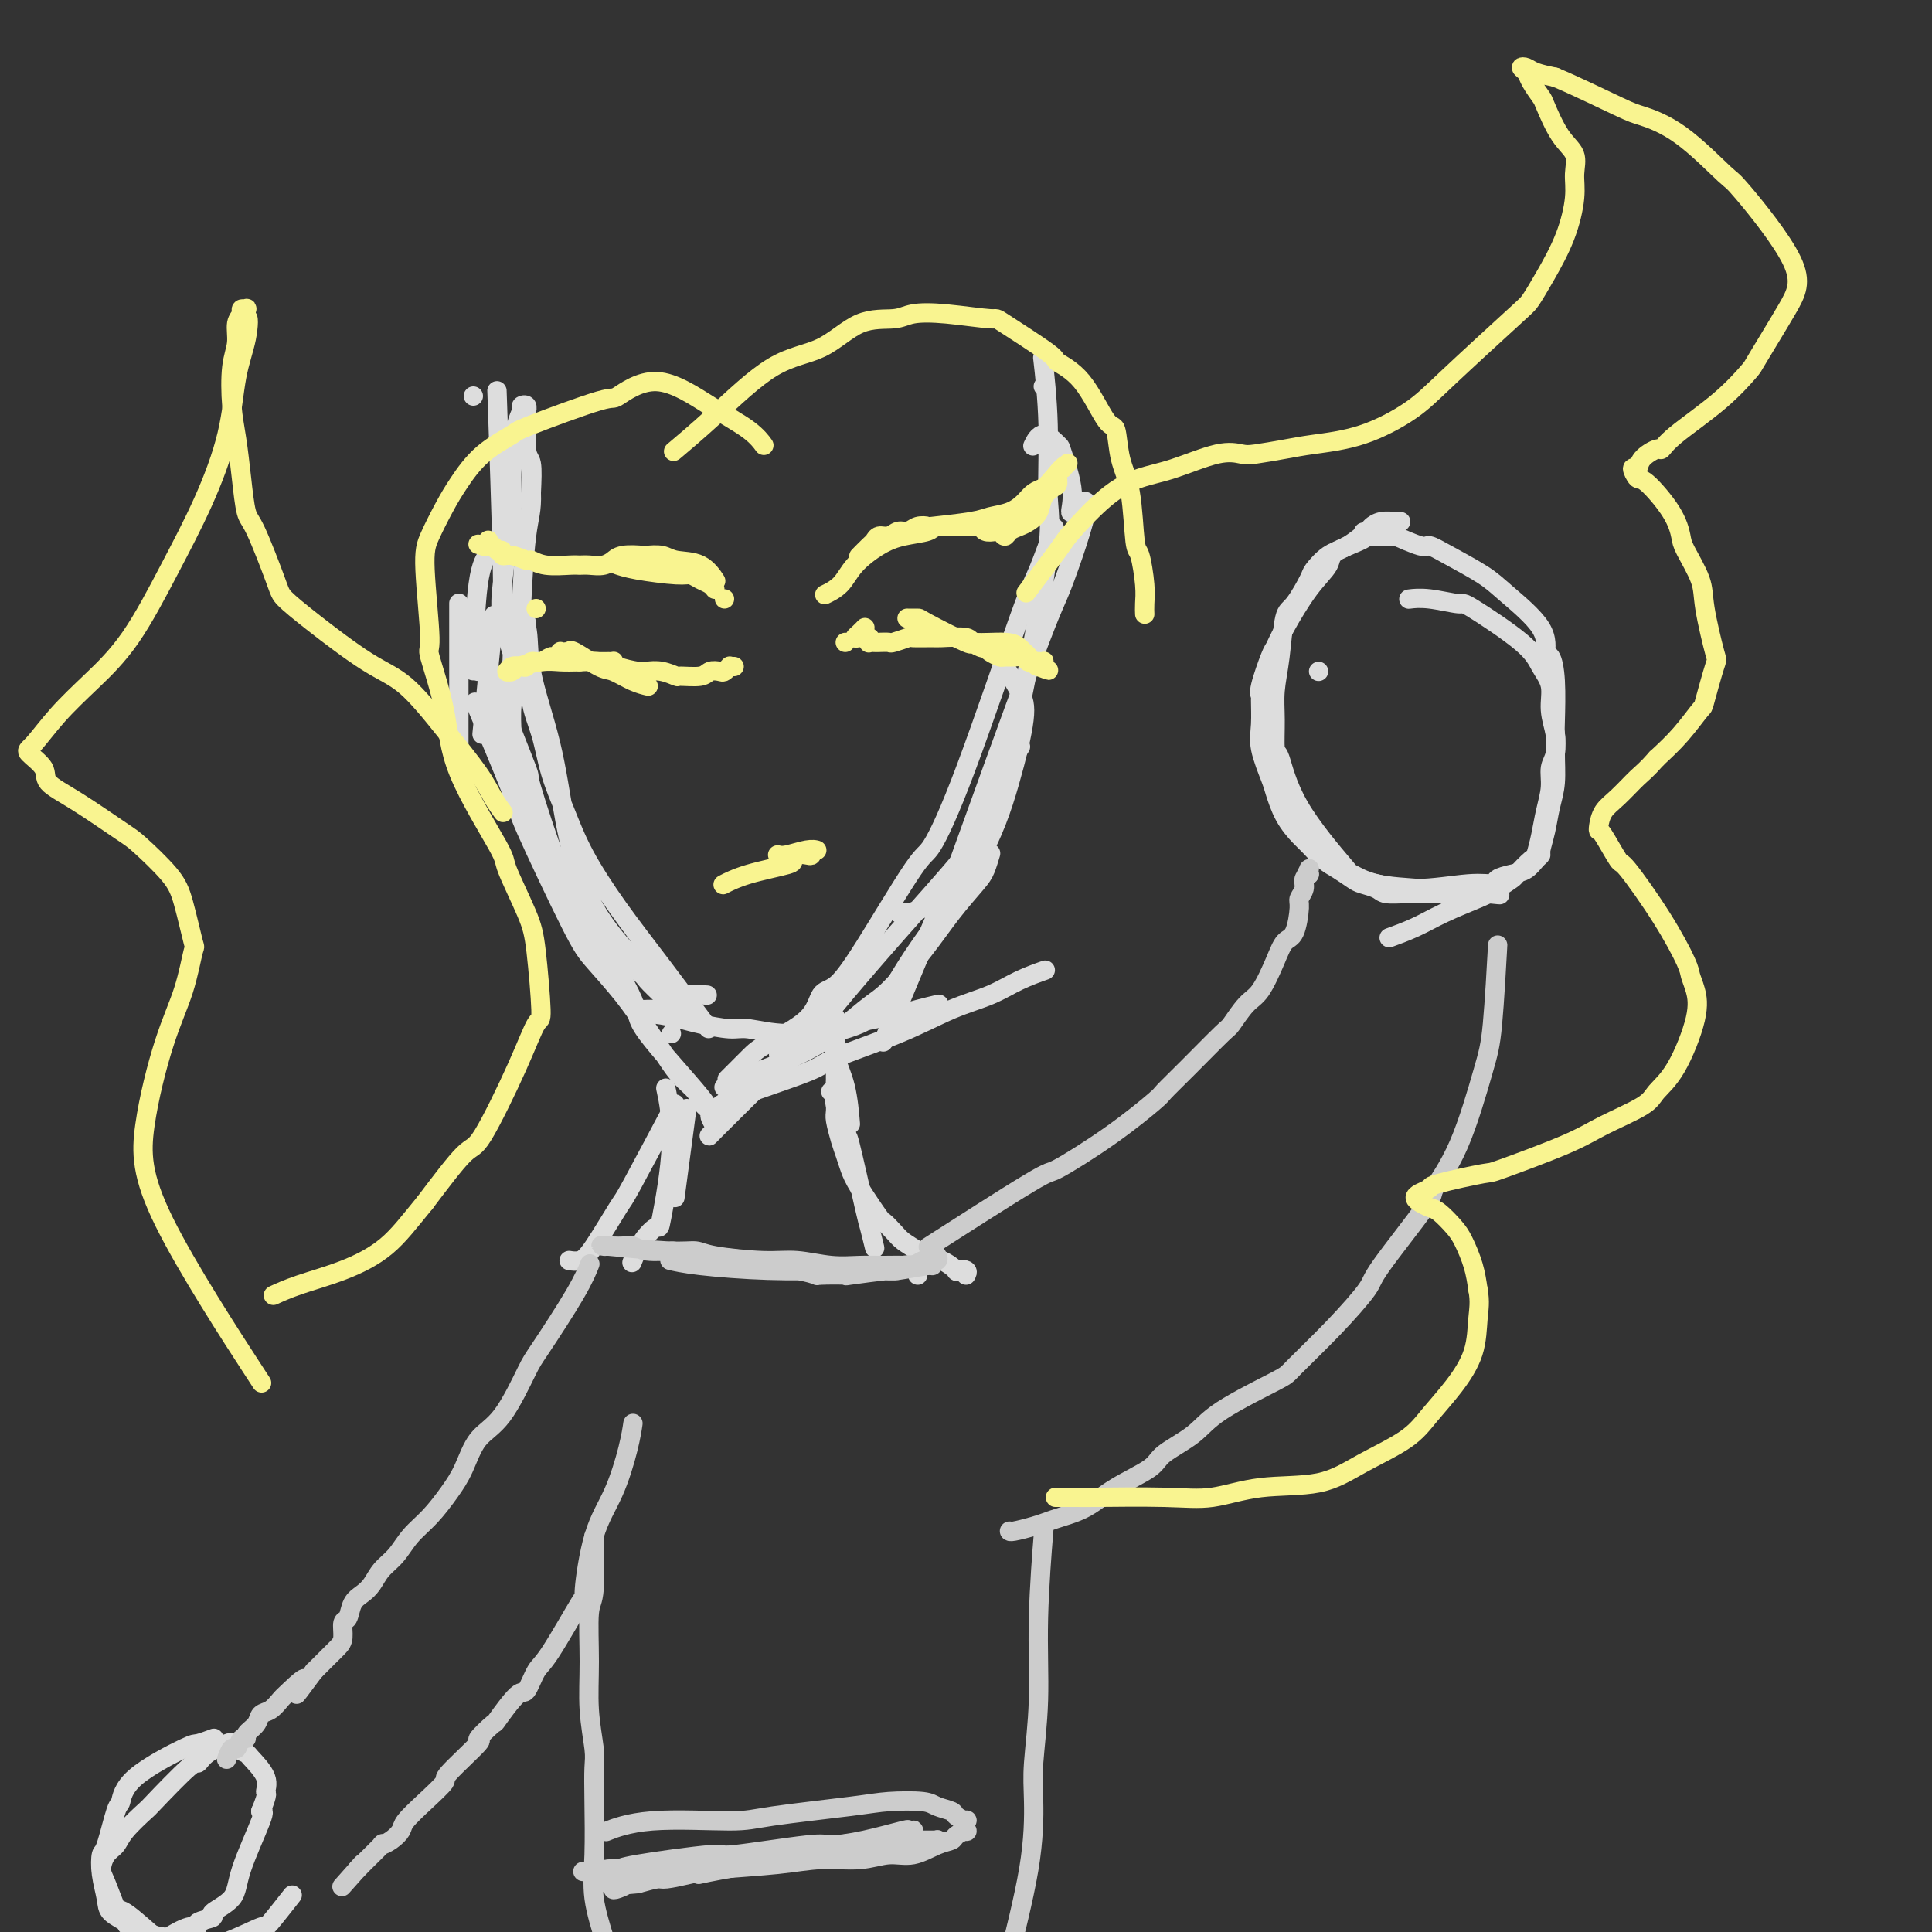 <svg viewBox='0 0 400 400' version='1.1' xmlns='http://www.w3.org/2000/svg' xmlns:xlink='http://www.w3.org/1999/xlink'><rect x="0" y="0" width="400" height="400" fill="#333333" stroke="none"/><g fill='none' stroke='#DDDDDD' stroke-width='4' stroke-linecap='round' stroke-linejoin='round'><path d='M101,115c0.196,-0.202 0.393,-0.405 0,0c-0.393,0.405 -1.375,1.417 -2,6c-0.625,4.583 -0.893,12.738 -1,16c-0.107,3.262 -0.054,1.631 0,0'/><path d='M95,152c0.000,0.191 0.000,0.383 0,0c0.000,-0.383 0.000,-1.340 0,0c0.000,1.340 0.000,4.976 0,0c0.000,-4.976 0.000,-18.565 0,-24c0.000,-5.435 0.000,-2.718 0,0'/><path d='M98,82c0.000,0.000 0.000,0.000 0,0c0.000,0.000 0.000,0.000 0,0'/><path d='M100,150c0.060,-0.595 0.119,-1.190 0,0c-0.119,1.190 -0.417,4.167 0,0c0.417,-4.167 1.548,-15.476 2,-20c0.452,-4.524 0.226,-2.262 0,0'/><path d='M103,84c-0.009,-0.249 -0.017,-0.499 0,0c0.017,0.499 0.060,1.746 0,0c-0.060,-1.746 -0.223,-6.487 0,0c0.223,6.487 0.830,24.201 1,32c0.170,7.799 -0.098,5.683 0,7c0.098,1.317 0.562,6.069 1,8c0.438,1.931 0.849,1.042 1,2c0.151,0.958 0.041,3.763 0,5c-0.041,1.237 -0.011,0.905 0,1c0.011,0.095 0.005,0.616 0,1c-0.005,0.384 -0.009,0.632 0,1c0.009,0.368 0.030,0.857 0,0c-0.030,-0.857 -0.110,-3.059 0,-4c0.110,-0.941 0.412,-0.622 0,-2c-0.412,-1.378 -1.537,-4.454 -2,-7c-0.463,-2.546 -0.264,-4.561 0,-7c0.264,-2.439 0.591,-5.303 1,-8c0.409,-2.697 0.898,-5.227 1,-8c0.102,-2.773 -0.184,-5.790 0,-8c0.184,-2.210 0.838,-3.613 1,-5c0.162,-1.387 -0.167,-2.760 0,-4c0.167,-1.240 0.830,-2.349 1,-3c0.170,-0.651 -0.151,-0.843 0,-1c0.151,-0.157 0.776,-0.277 1,0c0.224,0.277 0.046,0.953 0,1c-0.046,0.047 0.039,-0.534 0,1c-0.039,1.534 -0.203,5.182 0,7c0.203,1.818 0.772,1.805 1,3c0.228,1.195 0.114,3.597 0,6'/><path d='M110,102c0.148,3.825 -0.481,4.888 -1,9c-0.519,4.112 -0.927,11.271 -1,14c-0.073,2.729 0.191,1.026 0,3c-0.191,1.974 -0.836,7.624 -1,11c-0.164,3.376 0.152,4.477 0,5c-0.152,0.523 -0.773,0.466 -1,2c-0.227,1.534 -0.061,4.658 0,6c0.061,1.342 0.017,0.900 0,1c-0.017,0.100 -0.005,0.741 0,2c0.005,1.259 0.005,3.136 0,4c-0.005,0.864 -0.015,0.713 0,1c0.015,0.287 0.056,1.010 0,2c-0.056,0.990 -0.207,2.247 0,3c0.207,0.753 0.774,1.000 1,1c0.226,-0.000 0.113,-0.249 0,0c-0.113,0.249 -0.226,0.994 0,1c0.226,0.006 0.792,-0.729 1,-1c0.208,-0.271 0.060,-0.077 0,0c-0.060,0.077 -0.030,0.039 0,0'/><path d='M99,147c0.001,0.003 0.002,0.005 0,0c-0.002,-0.005 -0.007,-0.018 0,0c0.007,0.018 0.028,0.065 0,0c-0.028,-0.065 -0.103,-0.244 0,0c0.103,0.244 0.383,0.911 0,0c-0.383,-0.911 -1.431,-3.401 0,0c1.431,3.401 5.340,12.694 7,17c1.660,4.306 1.069,3.627 3,8c1.931,4.373 6.383,13.800 9,19c2.617,5.200 3.400,6.172 5,8c1.600,1.828 4.019,4.510 6,7c1.981,2.490 3.524,4.788 5,7c1.476,2.212 2.885,4.337 4,6c1.115,1.663 1.935,2.865 3,4c1.065,1.135 2.377,2.202 3,3c0.623,0.798 0.559,1.328 1,2c0.441,0.672 1.386,1.486 2,2c0.614,0.514 0.898,0.728 1,1c0.102,0.272 0.023,0.602 0,1c-0.023,0.398 0.011,0.864 0,1c-0.011,0.136 -0.067,-0.057 0,0c0.067,0.057 0.259,0.365 0,0c-0.259,-0.365 -0.967,-1.402 -1,-2c-0.033,-0.598 0.611,-0.755 -2,-4c-2.611,-3.245 -8.476,-9.577 -11,-13c-2.524,-3.423 -1.708,-3.938 -3,-7c-1.292,-3.062 -4.694,-8.670 -7,-13c-2.306,-4.330 -3.516,-7.380 -5,-10c-1.484,-2.620 -3.242,-4.810 -5,-7'/><path d='M114,177c-6.059,-9.584 -4.206,-5.543 -4,-7c0.206,-1.457 -1.237,-8.412 -2,-11c-0.763,-2.588 -0.848,-0.809 -1,-1c-0.152,-0.191 -0.370,-2.352 -1,-4c-0.630,-1.648 -1.673,-2.782 -2,-4c-0.327,-1.218 0.060,-2.519 0,-4c-0.060,-1.481 -0.567,-3.141 -1,-4c-0.433,-0.859 -0.790,-0.917 -1,-1c-0.210,-0.083 -0.271,-0.191 0,0c0.271,0.191 0.875,0.680 1,1c0.125,0.320 -0.228,0.470 1,4c1.228,3.530 4.036,10.440 5,13c0.964,2.560 0.085,0.769 1,4c0.915,3.231 3.626,11.482 5,15c1.374,3.518 1.413,2.303 2,4c0.587,1.697 1.722,6.306 3,9c1.278,2.694 2.700,3.472 5,5c2.300,1.528 5.478,3.807 7,5c1.522,1.193 1.387,1.299 2,2c0.613,0.701 1.973,1.996 3,3c1.027,1.004 1.722,1.715 2,2c0.278,0.285 0.139,0.142 0,0'/><path d='M146,212c0.000,0.000 0.001,0.001 0,0c-0.001,-0.001 -0.002,-0.003 0,0c0.002,0.003 0.008,0.010 0,0c-0.008,-0.010 -0.029,-0.038 0,0c0.029,0.038 0.107,0.143 0,0c-0.107,-0.143 -0.398,-0.534 0,0c0.398,0.534 1.485,1.994 0,0c-1.485,-1.994 -5.542,-7.440 -9,-12c-3.458,-4.560 -6.315,-8.234 -9,-12c-2.685,-3.766 -5.196,-7.625 -7,-11c-1.804,-3.375 -2.899,-6.268 -4,-9c-1.101,-2.732 -2.208,-5.304 -3,-8c-0.792,-2.696 -1.269,-5.517 -2,-8c-0.731,-2.483 -1.717,-4.629 -2,-7c-0.283,-2.371 0.136,-4.967 0,-7c-0.136,-2.033 -0.827,-3.504 -1,-5c-0.173,-1.496 0.171,-3.016 0,-4c-0.171,-0.984 -0.858,-1.432 -1,-2c-0.142,-0.568 0.262,-1.255 0,-1c-0.262,0.255 -1.190,1.451 -1,2c0.190,0.549 1.496,0.452 2,2c0.504,1.548 0.204,4.740 1,9c0.796,4.260 2.688,9.589 4,15c1.312,5.411 2.042,10.904 3,16c0.958,5.096 2.142,9.795 4,14c1.858,4.205 4.388,7.916 7,11c2.612,3.084 5.306,5.542 8,8'/><path d='M136,203c3.440,3.619 4.542,3.167 6,3c1.458,-0.167 3.274,-0.048 4,0c0.726,0.048 0.363,0.024 0,0'/><path d='M149,229c-0.004,0.007 -0.008,0.013 0,0c0.008,-0.013 0.027,-0.046 0,0c-0.027,0.046 -0.101,0.170 0,0c0.101,-0.170 0.376,-0.633 4,-2c3.624,-1.367 10.597,-3.639 14,-5c3.403,-1.361 3.237,-1.810 6,-3c2.763,-1.190 8.454,-3.121 13,-5c4.546,-1.879 7.946,-3.705 11,-5c3.054,-1.295 5.760,-2.060 8,-3c2.240,-0.940 4.013,-2.056 6,-3c1.987,-0.944 4.189,-1.716 5,-2c0.811,-0.284 0.232,-0.081 0,0c-0.232,0.081 -0.116,0.041 0,0'/><path d='M150,225c-0.008,0.007 -0.016,0.015 0,0c0.016,-0.015 0.055,-0.052 0,0c-0.055,0.052 -0.205,0.195 0,0c0.205,-0.195 0.766,-0.727 4,-2c3.234,-1.273 9.140,-3.286 14,-6c4.860,-2.714 8.675,-6.127 11,-8c2.325,-1.873 3.162,-2.205 5,-4c1.838,-1.795 4.678,-5.052 7,-8c2.322,-2.948 4.125,-5.585 6,-8c1.875,-2.415 3.822,-4.606 5,-6c1.178,-1.394 1.586,-1.991 2,-3c0.414,-1.009 0.832,-2.431 1,-3c0.168,-0.569 0.084,-0.284 0,0'/><path d='M147,235c0.003,-0.004 0.007,-0.007 0,0c-0.007,0.007 -0.024,0.025 0,0c0.024,-0.025 0.090,-0.092 0,0c-0.090,0.092 -0.336,0.345 0,0c0.336,-0.345 1.254,-1.287 5,-5c3.746,-3.713 10.318,-10.196 14,-14c3.682,-3.804 4.473,-4.930 7,-8c2.527,-3.070 6.791,-8.084 12,-14c5.209,-5.916 11.365,-12.735 14,-16c2.635,-3.265 1.750,-2.977 3,-5c1.250,-2.023 4.634,-6.357 6,-9c1.366,-2.643 0.714,-3.596 1,-5c0.286,-1.404 1.510,-3.258 2,-4c0.490,-0.742 0.245,-0.371 0,0'/><path d='M162,218c-0.005,0.002 -0.009,0.004 0,0c0.009,-0.004 0.032,-0.014 0,0c-0.032,0.014 -0.121,0.053 0,0c0.121,-0.053 0.450,-0.198 0,0c-0.450,0.198 -1.679,0.739 0,0c1.679,-0.739 6.266,-2.757 10,-4c3.734,-1.243 6.616,-1.711 9,-4c2.384,-2.289 4.270,-6.399 8,-12c3.730,-5.601 9.304,-12.692 13,-19c3.696,-6.308 5.515,-11.831 7,-17c1.485,-5.169 2.635,-9.983 3,-13c0.365,-3.017 -0.056,-4.235 -1,-6c-0.944,-1.765 -2.413,-4.076 -3,-5c-0.587,-0.924 -0.294,-0.462 0,0'/><path d='M184,213c-0.092,0.220 -0.183,0.440 0,0c0.183,-0.440 0.641,-1.541 0,0c-0.641,1.541 -2.380,5.725 0,0c2.380,-5.725 8.880,-21.357 11,-26c2.120,-4.643 -0.141,1.705 3,-7c3.141,-8.705 11.685,-32.463 16,-44c4.315,-11.537 4.403,-10.854 6,-15c1.597,-4.146 4.704,-13.123 5,-16c0.296,-2.877 -2.217,0.344 -3,1c-0.783,0.656 0.165,-1.253 0,-4c-0.165,-2.747 -1.442,-6.333 -2,-8c-0.558,-1.667 -0.397,-1.416 -1,-2c-0.603,-0.584 -1.970,-2.003 -3,-2c-1.030,0.003 -1.723,1.430 -2,2c-0.277,0.570 -0.139,0.285 0,0'/><path d='M216,80c0.000,0.000 0.000,0.000 0,0c0.000,0.000 0.000,0.000 0,0c-0.000,0.000 0.000,0.000 0,0c0.000,0.000 0.000,0.000 0,0c0.000,0.000 0.000,0.000 0,0c0.000,0.000 0.000,0.000 0,0'/><path d='M216,75c-0.009,-0.077 -0.018,-0.154 0,0c0.018,0.154 0.062,0.538 0,0c-0.062,-0.538 -0.230,-1.997 0,0c0.230,1.997 0.857,7.452 1,13c0.143,5.548 -0.199,11.191 0,15c0.199,3.809 0.939,5.785 -1,18c-1.939,12.215 -6.555,34.671 -9,44c-2.445,9.329 -2.718,5.533 -3,5c-0.282,-0.533 -0.573,2.197 -2,5c-1.427,2.803 -3.990,5.679 -6,8c-2.010,2.321 -3.467,4.086 -5,5c-1.533,0.914 -3.144,0.977 -4,1c-0.856,0.023 -0.959,0.007 -1,0c-0.041,-0.007 -0.021,-0.003 0,0'/><path d='M218,110c-0.079,0.220 -0.157,0.440 0,0c0.157,-0.440 0.551,-1.539 0,0c-0.551,1.539 -2.045,5.716 -3,8c-0.955,2.284 -1.370,2.675 -4,10c-2.630,7.325 -7.473,21.585 -11,31c-3.527,9.415 -5.736,13.987 -7,16c-1.264,2.013 -1.582,1.468 -4,5c-2.418,3.532 -6.934,11.142 -10,16c-3.066,4.858 -4.682,6.966 -6,8c-1.318,1.034 -2.340,0.996 -3,2c-0.660,1.004 -0.959,3.051 -3,5c-2.041,1.949 -5.826,3.801 -8,5c-2.174,1.199 -2.739,1.746 -4,3c-1.261,1.254 -3.217,3.215 -4,4c-0.783,0.785 -0.391,0.392 0,0'/><path d='M194,208c-0.001,0.000 -0.001,0.000 0,0c0.001,-0.000 0.004,-0.001 0,0c-0.004,0.001 -0.015,0.004 0,0c0.015,-0.004 0.055,-0.013 0,0c-0.055,0.013 -0.204,0.049 0,0c0.204,-0.049 0.762,-0.182 0,0c-0.762,0.182 -2.844,0.681 -4,1c-1.156,0.319 -1.388,0.460 -4,1c-2.612,0.540 -7.606,1.480 -10,2c-2.394,0.520 -2.188,0.620 -4,1c-1.812,0.380 -5.641,1.042 -9,1c-3.359,-0.042 -6.248,-0.786 -8,-1c-1.752,-0.214 -2.366,0.101 -4,0c-1.634,-0.101 -4.289,-0.619 -6,-1c-1.711,-0.381 -2.480,-0.624 -4,-1c-1.520,-0.376 -3.792,-0.885 -5,-1c-1.208,-0.115 -1.353,0.165 -2,0c-0.647,-0.165 -1.795,-0.776 -2,-1c-0.205,-0.224 0.533,-0.060 1,0c0.467,0.060 0.664,0.016 1,0c0.336,-0.016 0.810,-0.005 1,0c0.190,0.005 0.095,0.002 0,0'/><path d='M151,230c0.000,0.000 0.000,0.000 0,0c0.000,0.000 0.000,0.000 0,0c0.000,-0.000 0.000,0.000 0,0c0.000,0.000 0.000,0.000 0,0'/><path d='M141,209c0.063,0.055 0.126,0.109 0,0c-0.126,-0.109 -0.443,-0.383 0,0c0.443,0.383 1.644,1.422 0,0c-1.644,-1.422 -6.135,-5.306 -12,-12c-5.865,-6.694 -13.104,-16.198 -16,-20c-2.896,-3.802 -1.448,-1.901 0,0'/><path d='M99,139c0.000,0.000 0.000,0.000 0,0c0.000,0.000 0.000,0.000 0,0'/><path d='M116,178c-0.174,-0.499 -0.348,-0.998 0,0c0.348,0.998 1.217,3.493 2,5c0.783,1.507 1.478,2.026 3,4c1.522,1.974 3.869,5.405 7,9c3.131,3.595 7.045,7.355 9,9c1.955,1.645 1.949,1.174 3,1c1.051,-0.174 3.157,-0.050 4,0c0.843,0.050 0.421,0.025 0,0'/><path d='M142,231c-0.004,0.032 -0.009,0.064 0,0c0.009,-0.064 0.030,-0.224 0,0c-0.030,0.224 -0.111,0.833 0,0c0.111,-0.833 0.415,-3.109 0,0c-0.415,3.109 -1.547,11.603 -2,15c-0.453,3.397 -0.226,1.699 0,0'/><path d='M138,226c0.003,0.015 0.007,0.031 0,0c-0.007,-0.031 -0.023,-0.108 0,0c0.023,0.108 0.086,0.401 0,0c-0.086,-0.401 -0.319,-1.498 0,0c0.319,1.498 1.192,5.589 1,11c-0.192,5.411 -1.449,12.140 -2,15c-0.551,2.860 -0.395,1.849 -1,2c-0.605,0.151 -1.971,1.464 -3,3c-1.029,1.536 -1.723,3.296 -2,4c-0.277,0.704 -0.139,0.352 0,0'/><path d='M139,214c0.000,0.000 0.000,0.000 0,0c0.000,0.000 0.000,0.000 0,0'/><path d='M139,230c0.004,-0.008 0.009,-0.017 0,0c-0.009,0.017 -0.031,0.058 0,0c0.031,-0.058 0.114,-0.215 0,0c-0.114,0.215 -0.425,0.803 0,0c0.425,-0.803 1.587,-2.996 0,0c-1.587,2.996 -5.921,11.181 -8,15c-2.079,3.819 -1.902,3.272 -3,5c-1.098,1.728 -3.469,5.731 -5,8c-1.531,2.269 -2.220,2.803 -3,3c-0.780,0.197 -1.651,0.056 -2,0c-0.349,-0.056 -0.174,-0.028 0,0'/><path d='M172,226c0.000,0.000 0.000,0.000 0,0c0.000,0.000 0.000,-0.000 0,0c0.000,0.000 0.000,0.000 0,0c0.000,0.000 0.000,0.000 0,0c-0.000,0.000 0.000,0.000 0,0'/><path d='M190,264c0.000,0.000 0.000,0.000 0,0c0.000,0.000 0.000,0.000 0,0c0.000,0.000 0.000,0.000 0,0c-0.000,0.000 0.000,0.000 0,0'/><path d='M173,211c-0.000,-0.002 -0.000,-0.004 0,0c0.000,0.004 0.001,0.013 0,0c-0.001,-0.013 -0.002,-0.049 0,0c0.002,0.049 0.007,0.183 0,0c-0.007,-0.183 -0.026,-0.682 0,0c0.026,0.682 0.098,2.545 0,4c-0.098,1.455 -0.367,2.504 0,4c0.367,1.496 1.368,3.441 2,6c0.632,2.559 0.895,5.731 1,7c0.105,1.269 0.053,0.634 0,0'/><path d='M181,258c0.000,0.000 0.000,0.000 0,0c-0.000,-0.000 -0.000,-0.000 0,0c0.000,0.000 0.000,0.000 0,0c-0.000,-0.000 -0.000,-0.000 0,0c0.000,0.000 0.000,0.000 0,0c-0.000,-0.000 -0.000,-0.000 0,0c0.000,0.000 0.000,0.000 0,0c-0.000,-0.000 -0.000,-0.001 0,0c0.000,0.001 0.001,0.004 0,0c-0.001,-0.004 -0.004,-0.016 0,0c0.004,0.016 0.014,0.058 0,0c-0.014,-0.058 -0.053,-0.218 0,0c0.053,0.218 0.198,0.814 0,0c-0.198,-0.814 -0.740,-3.037 -1,-4c-0.260,-0.963 -0.238,-0.667 -1,-4c-0.762,-3.333 -2.309,-10.297 -3,-13c-0.691,-2.703 -0.525,-1.147 -1,-2c-0.475,-0.853 -1.591,-4.116 -2,-6c-0.409,-1.884 -0.109,-2.388 0,-3c0.109,-0.612 0.029,-1.330 0,-2c-0.029,-0.670 -0.008,-1.291 0,-2c0.008,-0.709 0.002,-1.507 0,-2c-0.002,-0.493 -0.001,-0.681 0,-1c0.001,-0.319 0.000,-0.768 0,-1c-0.000,-0.232 -0.000,-0.248 0,0c0.000,0.248 0.000,0.759 0,1c-0.000,0.241 -0.000,0.212 0,1c0.000,0.788 0.000,2.394 0,4'/><path d='M173,224c-0.003,1.289 -0.012,2.011 0,3c0.012,0.989 0.044,2.246 0,3c-0.044,0.754 -0.166,1.006 0,2c0.166,0.994 0.619,2.729 1,4c0.381,1.271 0.689,2.076 1,3c0.311,0.924 0.625,1.966 1,3c0.375,1.034 0.809,2.059 2,4c1.191,1.941 3.137,4.799 4,6c0.863,1.201 0.644,0.747 1,1c0.356,0.253 1.287,1.215 2,2c0.713,0.785 1.208,1.395 2,2c0.792,0.605 1.881,1.206 3,2c1.119,0.794 2.269,1.781 3,2c0.731,0.219 1.043,-0.330 2,0c0.957,0.330 2.557,1.539 3,2c0.443,0.461 -0.273,0.175 0,0c0.273,-0.175 1.535,-0.239 2,0c0.465,0.239 0.133,0.783 0,1c-0.133,0.217 -0.066,0.109 0,0'/><path d='M285,183c-0.044,-0.010 -0.088,-0.021 0,0c0.088,0.021 0.308,0.073 0,0c-0.308,-0.073 -1.142,-0.271 0,0c1.142,0.271 4.262,1.012 8,1c3.738,-0.012 8.093,-0.776 11,-1c2.907,-0.224 4.365,0.091 5,0c0.635,-0.091 0.447,-0.588 1,-1c0.553,-0.412 1.846,-0.738 3,-1c1.154,-0.262 2.169,-0.459 3,-1c0.831,-0.541 1.479,-1.424 2,-2c0.521,-0.576 0.914,-0.844 1,-1c0.086,-0.156 -0.135,-0.201 0,-1c0.135,-0.799 0.626,-2.351 1,-4c0.374,-1.649 0.632,-3.395 1,-5c0.368,-1.605 0.846,-3.069 1,-5c0.154,-1.931 -0.017,-4.329 0,-6c0.017,-1.671 0.224,-2.614 0,-4c-0.224,-1.386 -0.877,-3.216 -1,-5c-0.123,-1.784 0.284,-3.521 0,-5c-0.284,-1.479 -1.257,-2.701 -2,-4c-0.743,-1.299 -1.254,-2.674 -4,-5c-2.746,-2.326 -7.728,-5.604 -10,-7c-2.272,-1.396 -1.836,-0.910 -3,-1c-1.164,-0.090 -3.929,-0.755 -6,-1c-2.071,-0.245 -3.449,-0.070 -4,0c-0.551,0.070 -0.276,0.035 0,0'/><path d='M273,139c0.000,0.000 0.000,0.000 0,0c0.000,0.000 0.000,0.000 0,0'/><path d='M271,181c0.000,0.000 0.000,0.000 0,0c0.000,0.000 0.000,0.000 0,0'/><path d='M288,194c0.116,-0.042 0.233,-0.084 0,0c-0.233,0.084 -0.814,0.294 0,0c0.814,-0.294 3.024,-1.091 5,-2c1.976,-0.909 3.718,-1.929 6,-3c2.282,-1.071 5.105,-2.193 7,-3c1.895,-0.807 2.861,-1.299 4,-2c1.139,-0.701 2.452,-1.610 3,-2c0.548,-0.390 0.332,-0.259 1,-1c0.668,-0.741 2.222,-2.354 3,-3c0.778,-0.646 0.782,-0.326 1,-1c0.218,-0.674 0.651,-2.342 1,-4c0.349,-1.658 0.615,-3.306 1,-5c0.385,-1.694 0.887,-3.436 1,-5c0.113,-1.564 -0.165,-2.952 0,-4c0.165,-1.048 0.774,-1.756 1,-3c0.226,-1.244 0.070,-3.023 0,-4c-0.070,-0.977 -0.055,-1.150 0,-3c0.055,-1.850 0.149,-5.377 0,-8c-0.149,-2.623 -0.543,-4.343 -1,-5c-0.457,-0.657 -0.978,-0.252 -1,-1c-0.022,-0.748 0.457,-2.650 -1,-5c-1.457,-2.350 -4.848,-5.150 -7,-7c-2.152,-1.850 -3.065,-2.752 -5,-4c-1.935,-1.248 -4.894,-2.842 -7,-4c-2.106,-1.158 -3.360,-1.879 -4,-2c-0.640,-0.121 -0.666,0.359 -2,0c-1.334,-0.359 -3.974,-1.558 -5,-2c-1.026,-0.442 -0.436,-0.126 -1,0c-0.564,0.126 -2.282,0.063 -4,0'/><path d='M284,111c-3.441,-1.385 -0.543,-0.846 -1,0c-0.457,0.846 -4.269,1.999 -6,3c-1.731,1.001 -1.380,1.850 -2,3c-0.620,1.150 -2.212,2.602 -4,5c-1.788,2.398 -3.771,5.743 -5,8c-1.229,2.257 -1.702,3.428 -2,4c-0.298,0.572 -0.419,0.547 -1,2c-0.581,1.453 -1.622,4.385 -2,6c-0.378,1.615 -0.094,1.914 0,2c0.094,0.086 -0.000,-0.040 0,1c0.000,1.040 0.096,3.246 0,5c-0.096,1.754 -0.384,3.054 0,5c0.384,1.946 1.439,4.537 2,6c0.561,1.463 0.629,1.799 1,3c0.371,1.201 1.047,3.266 2,5c0.953,1.734 2.185,3.137 3,4c0.815,0.863 1.214,1.187 2,2c0.786,0.813 1.958,2.116 3,3c1.042,0.884 1.954,1.351 3,2c1.046,0.649 2.226,1.480 3,2c0.774,0.520 1.141,0.728 2,1c0.859,0.272 2.210,0.609 3,1c0.790,0.391 1.019,0.837 2,1c0.981,0.163 2.713,0.044 4,0c1.287,-0.044 2.127,-0.012 4,0c1.873,0.012 4.778,0.003 6,0c1.222,-0.003 0.761,-0.001 1,0c0.239,0.001 1.177,0.000 2,0c0.823,-0.000 1.529,-0.000 2,0c0.471,0.000 0.706,0.000 1,0c0.294,-0.000 0.647,-0.000 1,0'/><path d='M308,185c4.505,0.464 1.768,0.123 1,0c-0.768,-0.123 0.432,-0.028 1,0c0.568,0.028 0.505,-0.009 0,0c-0.505,0.009 -1.453,0.066 -2,0c-0.547,-0.066 -0.693,-0.254 -2,0c-1.307,0.254 -3.773,0.950 -5,1c-1.227,0.050 -1.214,-0.545 -2,-1c-0.786,-0.455 -2.370,-0.770 -5,-1c-2.630,-0.230 -6.305,-0.374 -9,-1c-2.695,-0.626 -4.411,-1.732 -5,-2c-0.589,-0.268 -0.053,0.303 -2,-2c-1.947,-2.303 -6.379,-7.478 -9,-12c-2.621,-4.522 -3.431,-8.389 -4,-10c-0.569,-1.611 -0.896,-0.964 -1,-2c-0.104,-1.036 0.015,-3.755 0,-6c-0.015,-2.245 -0.165,-4.017 0,-6c0.165,-1.983 0.645,-4.179 1,-7c0.355,-2.821 0.587,-6.269 1,-8c0.413,-1.731 1.008,-1.747 2,-3c0.992,-1.253 2.382,-3.744 3,-5c0.618,-1.256 0.466,-1.278 1,-2c0.534,-0.722 1.756,-2.145 3,-3c1.244,-0.855 2.512,-1.143 4,-2c1.488,-0.857 3.197,-2.282 4,-3c0.803,-0.718 0.698,-0.728 1,-1c0.302,-0.272 1.009,-0.805 2,-1c0.991,-0.195 2.267,-0.053 3,0c0.733,0.053 0.924,0.015 1,0c0.076,-0.015 0.038,-0.008 0,0'/><path d='M44,360c0.002,-0.001 0.003,-0.001 0,0c-0.003,0.001 -0.012,0.004 0,0c0.012,-0.004 0.043,-0.016 0,0c-0.043,0.016 -0.162,0.060 0,0c0.162,-0.060 0.604,-0.226 0,0c-0.604,0.226 -2.255,0.842 -3,1c-0.745,0.158 -0.584,-0.143 -3,1c-2.416,1.143 -7.407,3.729 -10,6c-2.593,2.271 -2.787,4.227 -3,5c-0.213,0.773 -0.446,0.363 -1,2c-0.554,1.637 -1.430,5.320 -2,7c-0.570,1.680 -0.834,1.357 -1,2c-0.166,0.643 -0.232,2.251 0,4c0.232,1.749 0.763,3.638 1,5c0.237,1.362 0.179,2.195 1,3c0.821,0.805 2.520,1.581 3,2c0.480,0.419 -0.259,0.481 1,1c1.259,0.519 4.516,1.495 6,2c1.484,0.505 1.195,0.538 2,0c0.805,-0.538 2.706,-1.649 4,-2c1.294,-0.351 1.983,0.056 2,0c0.017,-0.056 -0.637,-0.574 0,-1c0.637,-0.426 2.564,-0.759 3,-1c0.436,-0.241 -0.618,-0.391 0,-1c0.618,-0.609 2.908,-1.679 4,-3c1.092,-1.321 0.986,-2.894 2,-6c1.014,-3.106 3.147,-7.745 4,-10c0.853,-2.255 0.427,-2.128 0,-2'/><path d='M54,375c1.727,-4.189 1.045,-3.661 1,-4c-0.045,-0.339 0.548,-1.544 0,-3c-0.548,-1.456 -2.238,-3.162 -3,-4c-0.762,-0.838 -0.595,-0.808 -1,-1c-0.405,-0.192 -1.380,-0.607 -2,-1c-0.620,-0.393 -0.885,-0.763 -1,-1c-0.115,-0.237 -0.081,-0.339 -1,0c-0.919,0.339 -2.793,1.121 -4,2c-1.207,0.879 -1.749,1.856 -2,2c-0.251,0.144 -0.213,-0.544 -2,1c-1.787,1.544 -5.399,5.319 -7,7c-1.601,1.681 -1.190,1.269 -2,2c-0.810,0.731 -2.842,2.605 -4,4c-1.158,1.395 -1.442,2.312 -2,3c-0.558,0.688 -1.392,1.146 -2,2c-0.608,0.854 -0.992,2.104 -1,3c-0.008,0.896 0.359,1.437 1,3c0.641,1.563 1.557,4.148 2,5c0.443,0.852 0.413,-0.031 2,1c1.587,1.031 4.791,3.974 6,5c1.209,1.026 0.423,0.134 1,0c0.577,-0.134 2.519,0.491 4,1c1.481,0.509 2.503,0.902 4,1c1.497,0.098 3.470,-0.101 6,-1c2.530,-0.899 5.616,-2.499 7,-3c1.384,-0.501 1.065,0.096 2,-1c0.935,-1.096 3.124,-3.885 4,-5c0.876,-1.115 0.438,-0.558 0,0'/></g>
<g fill='none' stroke='#CCCCCC' stroke-width='4' stroke-linecap='round' stroke-linejoin='round'><path d='M139,261c-0.000,-0.000 -0.000,-0.000 0,0c0.000,0.000 0.001,0.000 0,0c-0.001,-0.000 -0.003,-0.001 0,0c0.003,0.001 0.012,0.003 0,0c-0.012,-0.003 -0.046,-0.011 0,0c0.046,0.011 0.172,0.042 0,0c-0.172,-0.042 -0.641,-0.155 0,0c0.641,0.155 2.393,0.578 6,1c3.607,0.422 9.067,0.841 14,1c4.933,0.159 9.337,0.057 13,0c3.663,-0.057 6.584,-0.068 9,0c2.416,0.068 4.326,0.214 5,0c0.674,-0.214 0.113,-0.789 1,-1c0.887,-0.211 3.222,-0.056 4,0c0.778,0.056 -0.002,0.015 0,0c0.002,-0.015 0.788,-0.005 1,0c0.212,0.005 -0.148,0.005 0,0c0.148,-0.005 0.804,-0.017 1,0c0.196,0.017 -0.069,0.061 0,0c0.069,-0.061 0.472,-0.226 -1,0c-1.472,0.226 -4.819,0.845 -6,1c-1.181,0.155 -0.195,-0.154 -2,0c-1.805,0.154 -6.401,0.770 -8,1c-1.599,0.230 -0.201,0.073 -1,0c-0.799,-0.073 -3.794,-0.061 -5,0c-1.206,0.061 -0.624,0.171 -1,0c-0.376,-0.171 -1.709,-0.623 -4,-1c-2.291,-0.377 -5.540,-0.678 -7,-1c-1.460,-0.322 -1.131,-0.663 -3,-1c-1.869,-0.337 -5.934,-0.668 -10,-1'/><path d='M145,260c-4.965,-0.862 -4.878,-1.015 -6,-1c-1.122,0.015 -3.452,0.200 -5,0c-1.548,-0.200 -2.313,-0.786 -3,-1c-0.687,-0.214 -1.295,-0.057 -2,0c-0.705,0.057 -1.508,0.016 -2,0c-0.492,-0.016 -0.675,-0.005 -1,0c-0.325,0.005 -0.794,0.005 -1,0c-0.206,-0.005 -0.151,-0.016 0,0c0.151,0.016 0.397,0.060 0,0c-0.397,-0.060 -1.437,-0.222 1,0c2.437,0.222 8.351,0.829 12,1c3.649,0.171 5.034,-0.094 6,0c0.966,0.094 1.513,0.547 4,1c2.487,0.453 6.912,0.906 10,1c3.088,0.094 4.837,-0.171 7,0c2.163,0.171 4.739,0.779 7,1c2.261,0.221 4.206,0.056 6,0c1.794,-0.056 3.435,-0.001 5,0c1.565,0.001 3.054,-0.051 4,0c0.946,0.051 1.350,0.206 2,0c0.650,-0.206 1.547,-0.773 2,-1c0.453,-0.227 0.461,-0.113 1,0c0.539,0.113 1.608,0.226 2,0c0.392,-0.226 0.105,-0.792 0,-1c-0.105,-0.208 -0.030,-0.060 0,0c0.030,0.060 0.015,0.030 0,0'/><path d='M122,262c0.001,-0.002 0.001,-0.004 0,0c-0.001,0.004 -0.005,0.013 0,0c0.005,-0.013 0.019,-0.049 0,0c-0.019,0.049 -0.072,0.184 0,0c0.072,-0.184 0.268,-0.688 0,0c-0.268,0.688 -0.998,2.569 -3,6c-2.002,3.431 -5.274,8.412 -7,11c-1.726,2.588 -1.907,2.781 -3,5c-1.093,2.219 -3.100,6.463 -5,9c-1.900,2.537 -3.695,3.367 -5,5c-1.305,1.633 -2.120,4.068 -3,6c-0.880,1.932 -1.825,3.360 -3,5c-1.175,1.640 -2.580,3.493 -4,5c-1.420,1.507 -2.856,2.669 -4,4c-1.144,1.331 -1.998,2.830 -3,4c-1.002,1.170 -2.152,2.009 -3,3c-0.848,0.991 -1.394,2.133 -2,3c-0.606,0.867 -1.272,1.457 -2,2c-0.728,0.543 -1.518,1.037 -2,2c-0.482,0.963 -0.657,2.393 -1,3c-0.343,0.607 -0.855,0.390 -1,1c-0.145,0.610 0.077,2.047 0,3c-0.077,0.953 -0.454,1.420 -1,2c-0.546,0.580 -1.262,1.271 -2,2c-0.738,0.729 -1.496,1.494 -2,2c-0.504,0.506 -0.752,0.753 -1,1'/><path d='M65,346c-6.330,8.555 -2.656,3.443 -2,2c0.656,-1.443 -1.707,0.782 -3,2c-1.293,1.218 -1.517,1.429 -2,2c-0.483,0.571 -1.225,1.502 -2,2c-0.775,0.498 -1.584,0.562 -2,1c-0.416,0.438 -0.440,1.250 -1,2c-0.560,0.750 -1.655,1.439 -2,2c-0.345,0.561 0.062,0.995 0,1c-0.062,0.005 -0.591,-0.419 -1,0c-0.409,0.419 -0.698,1.681 -1,2c-0.302,0.319 -0.617,-0.306 -1,0c-0.383,0.306 -0.834,1.544 -1,2c-0.166,0.456 -0.047,0.130 0,0c0.047,-0.130 0.024,-0.065 0,0'/><path d='M131,295c0.000,-0.000 0.000,-0.000 0,0c-0.000,0.000 -0.000,0.001 0,0c0.000,-0.001 0.000,-0.003 0,0c-0.000,0.003 -0.002,0.012 0,0c0.002,-0.012 0.007,-0.046 0,0c-0.007,0.046 -0.025,0.171 0,0c0.025,-0.171 0.094,-0.639 0,0c-0.094,0.639 -0.349,2.386 -1,5c-0.651,2.614 -1.697,6.094 -3,9c-1.303,2.906 -2.863,5.237 -4,9c-1.137,3.763 -1.852,8.957 -2,11c-0.148,2.043 0.272,0.935 -1,3c-1.272,2.065 -4.237,7.304 -6,10c-1.763,2.696 -2.325,2.849 -3,4c-0.675,1.151 -1.462,3.301 -2,4c-0.538,0.699 -0.828,-0.053 -2,1c-1.172,1.053 -3.226,3.911 -4,5c-0.774,1.089 -0.267,0.408 -1,1c-0.733,0.592 -2.705,2.457 -3,3c-0.295,0.543 1.087,-0.237 0,1c-1.087,1.237 -4.644,4.491 -6,6c-1.356,1.509 -0.512,1.272 -1,2c-0.488,0.728 -2.307,2.420 -4,4c-1.693,1.580 -3.259,3.047 -4,4c-0.741,0.953 -0.655,1.391 -1,2c-0.345,0.609 -1.121,1.387 -2,2c-0.879,0.613 -1.863,1.059 -2,1c-0.137,-0.059 0.571,-0.624 0,0c-0.571,0.624 -2.423,2.437 -3,3c-0.577,0.563 0.121,-0.125 0,0c-0.121,0.125 -1.060,1.062 -2,2'/><path d='M74,387c-6.222,7.000 -1.778,2.000 0,0c1.778,-2.000 0.889,-1.000 0,0'/><path d='M123,319c-0.002,-0.075 -0.004,-0.150 0,0c0.004,0.150 0.016,0.525 0,0c-0.016,-0.525 -0.058,-1.950 0,0c0.058,1.950 0.215,7.274 0,10c-0.215,2.726 -0.804,2.852 -1,5c-0.196,2.148 -0.000,6.316 0,10c0.000,3.684 -0.196,6.885 0,10c0.196,3.115 0.783,6.146 1,8c0.217,1.854 0.065,2.531 0,4c-0.065,1.469 -0.043,3.730 0,7c0.043,3.270 0.108,7.548 0,11c-0.108,3.452 -0.388,6.078 0,9c0.388,2.922 1.445,6.141 2,8c0.555,1.859 0.610,2.359 1,4c0.390,1.641 1.117,4.422 2,7c0.883,2.578 1.924,4.953 3,7c1.076,2.047 2.187,3.768 3,6c0.813,2.232 1.328,4.977 2,7c0.672,2.023 1.500,3.326 2,4c0.500,0.674 0.673,0.720 1,1c0.327,0.280 0.808,0.794 1,1c0.192,0.206 0.096,0.103 0,0'/><path d='M194,257c0.003,-0.002 0.006,-0.004 0,0c-0.006,0.004 -0.020,0.013 0,0c0.020,-0.013 0.073,-0.047 0,0c-0.073,0.047 -0.273,0.176 0,0c0.273,-0.176 1.020,-0.655 0,0c-1.020,0.655 -3.807,2.445 0,0c3.807,-2.445 14.208,-9.125 19,-12c4.792,-2.875 3.976,-1.945 6,-3c2.024,-1.055 6.889,-4.094 11,-7c4.111,-2.906 7.467,-5.679 9,-7c1.533,-1.321 1.243,-1.190 2,-2c0.757,-0.810 2.562,-2.559 5,-5c2.438,-2.441 5.511,-5.573 7,-7c1.489,-1.427 1.396,-1.149 2,-2c0.604,-0.851 1.906,-2.830 3,-4c1.094,-1.170 1.982,-1.532 3,-3c1.018,-1.468 2.167,-4.042 3,-6c0.833,-1.958 1.352,-3.301 2,-4c0.648,-0.699 1.427,-0.754 2,-2c0.573,-1.246 0.942,-3.683 1,-5c0.058,-1.317 -0.195,-1.515 0,-2c0.195,-0.485 0.837,-1.258 1,-2c0.163,-0.742 -0.153,-1.452 0,-2c0.153,-0.548 0.774,-0.933 1,-1c0.226,-0.067 0.058,0.184 0,0c-0.058,-0.184 -0.005,-0.802 0,-1c0.005,-0.198 -0.037,0.024 0,0c0.037,-0.024 0.153,-0.292 0,0c-0.153,0.292 -0.577,1.146 -1,2'/><path d='M310,197c0.006,-0.108 0.012,-0.215 0,0c-0.012,0.215 -0.041,0.753 0,0c0.041,-0.753 0.153,-2.797 0,0c-0.153,2.797 -0.572,10.434 -1,15c-0.428,4.566 -0.865,6.060 -2,10c-1.135,3.940 -2.968,10.325 -5,15c-2.032,4.675 -4.262,7.639 -5,9c-0.738,1.361 0.016,1.118 -2,4c-2.016,2.882 -6.801,8.890 -9,12c-2.199,3.110 -1.814,3.321 -3,5c-1.186,1.679 -3.945,4.826 -7,8c-3.055,3.174 -6.405,6.376 -8,8c-1.595,1.624 -1.434,1.669 -4,3c-2.566,1.331 -7.858,3.948 -11,6c-3.142,2.052 -4.135,3.540 -6,5c-1.865,1.460 -4.603,2.892 -6,4c-1.397,1.108 -1.452,1.894 -3,3c-1.548,1.106 -4.590,2.534 -7,4c-2.410,1.466 -4.187,2.971 -6,4c-1.813,1.029 -3.663,1.582 -5,2c-1.337,0.418 -2.162,0.700 -3,1c-0.838,0.300 -1.689,0.616 -3,1c-1.311,0.384 -3.083,0.835 -4,1c-0.917,0.165 -0.978,0.044 -1,0c-0.022,-0.044 -0.006,-0.013 0,0c0.006,0.013 0.003,0.006 0,0'/><path d='M216,318c0.001,-0.008 0.001,-0.015 0,0c-0.001,0.015 -0.004,0.054 0,0c0.004,-0.054 0.016,-0.201 0,0c-0.016,0.201 -0.061,0.752 0,0c0.061,-0.752 0.226,-2.805 0,0c-0.226,2.805 -0.845,10.468 -1,17c-0.155,6.532 0.154,11.932 0,17c-0.154,5.068 -0.771,9.802 -1,13c-0.229,3.198 -0.068,4.860 0,8c0.068,3.140 0.045,7.759 -1,14c-1.045,6.241 -3.111,14.105 -4,18c-0.889,3.895 -0.603,3.822 -1,6c-0.397,2.178 -1.479,6.609 -2,10c-0.521,3.391 -0.480,5.744 -1,8c-0.520,2.256 -1.602,4.415 -2,6c-0.398,1.585 -0.114,2.596 0,3c0.114,0.404 0.057,0.202 0,0'/><path d='M126,379c0.011,-0.004 0.022,-0.009 0,0c-0.022,0.009 -0.078,0.031 0,0c0.078,-0.031 0.288,-0.115 0,0c-0.288,0.115 -1.074,0.431 0,0c1.074,-0.431 4.009,-1.607 9,-2c4.991,-0.393 12.037,-0.001 16,0c3.963,0.001 4.842,-0.389 9,-1c4.158,-0.611 11.594,-1.443 16,-2c4.406,-0.557 5.781,-0.840 8,-1c2.219,-0.160 5.282,-0.196 7,0c1.718,0.196 2.093,0.625 3,1c0.907,0.375 2.348,0.697 3,1c0.652,0.303 0.516,0.588 1,1c0.484,0.412 1.587,0.950 2,1c0.413,0.050 0.137,-0.390 0,0c-0.137,0.390 -0.135,1.609 0,2c0.135,0.391 0.403,-0.045 0,0c-0.403,0.045 -1.478,0.571 -2,1c-0.522,0.429 -0.492,0.760 -1,1c-0.508,0.240 -1.554,0.389 -3,1c-1.446,0.611 -3.293,1.683 -5,2c-1.707,0.317 -3.275,-0.122 -5,0c-1.725,0.122 -3.607,0.806 -6,1c-2.393,0.194 -5.296,-0.102 -8,0c-2.704,0.102 -5.209,0.601 -9,1c-3.791,0.399 -8.870,0.698 -12,1c-3.130,0.302 -4.313,0.607 -6,1c-1.687,0.393 -3.877,0.875 -5,1c-1.123,0.125 -1.178,-0.107 -2,0c-0.822,0.107 -2.411,0.554 -4,1'/><path d='M132,390c-9.457,0.872 -4.600,0.052 -3,0c1.600,-0.052 -0.059,0.663 -1,1c-0.941,0.337 -1.165,0.296 -1,0c0.165,-0.296 0.720,-0.846 1,-1c0.280,-0.154 0.286,0.089 1,0c0.714,-0.089 2.135,-0.510 4,-1c1.865,-0.490 4.175,-1.049 9,-2c4.825,-0.951 12.166,-2.293 16,-3c3.834,-0.707 4.160,-0.778 6,-1c1.840,-0.222 5.192,-0.595 9,-1c3.808,-0.405 8.070,-0.840 10,-1c1.930,-0.160 1.526,-0.043 2,0c0.474,0.043 1.826,0.011 3,0c1.174,-0.011 2.171,-0.003 3,0c0.829,0.003 1.491,-0.000 2,0c0.509,0.000 0.866,0.004 1,0c0.134,-0.004 0.046,-0.016 0,0c-0.046,0.016 -0.050,0.060 0,0c0.050,-0.060 0.152,-0.223 0,0c-0.152,0.223 -0.559,0.832 -1,1c-0.441,0.168 -0.915,-0.105 -2,0c-1.085,0.105 -2.781,0.589 -5,1c-2.219,0.411 -4.960,0.750 -8,1c-3.040,0.250 -6.378,0.412 -12,1c-5.622,0.588 -13.527,1.604 -17,2c-3.473,0.396 -2.512,0.173 -4,0c-1.488,-0.173 -5.424,-0.295 -8,0c-2.576,0.295 -3.794,1.007 -5,1c-1.206,-0.007 -2.402,-0.733 -3,-1c-0.598,-0.267 -0.600,-0.076 -1,0c-0.400,0.076 -1.200,0.038 -2,0'/><path d='M126,387c-10.487,0.930 -2.706,0.255 0,0c2.706,-0.255 0.336,-0.091 0,0c-0.336,0.091 1.360,0.108 2,0c0.640,-0.108 0.223,-0.340 4,-1c3.777,-0.660 11.749,-1.748 15,-2c3.251,-0.252 1.783,0.331 5,0c3.217,-0.331 11.120,-1.577 15,-2c3.880,-0.423 3.737,-0.022 5,0c1.263,0.022 3.933,-0.334 7,-1c3.067,-0.666 6.533,-1.641 8,-2c1.467,-0.359 0.937,-0.103 1,0c0.063,0.103 0.721,0.054 1,0c0.279,-0.054 0.180,-0.114 0,0c-0.180,0.114 -0.441,0.401 -3,1c-2.559,0.599 -7.415,1.509 -10,2c-2.585,0.491 -2.900,0.562 -5,1c-2.100,0.438 -5.986,1.241 -10,2c-4.014,0.759 -8.158,1.474 -11,2c-2.842,0.526 -4.384,0.865 -5,1c-0.616,0.135 -0.308,0.068 0,0'/></g>
<g fill='none' stroke='#F9F490' stroke-width='4' stroke-linecap='round' stroke-linejoin='round'><path d='M171,123c-0.020,0.010 -0.040,0.019 0,0c0.040,-0.019 0.141,-0.067 0,0c-0.141,0.067 -0.525,0.250 0,0c0.525,-0.250 1.958,-0.931 3,-2c1.042,-1.069 1.691,-2.525 3,-4c1.309,-1.475 3.277,-2.970 5,-4c1.723,-1.030 3.200,-1.597 5,-2c1.800,-0.403 3.921,-0.644 5,-1c1.079,-0.356 1.115,-0.829 2,-1c0.885,-0.171 2.617,-0.042 4,0c1.383,0.042 2.416,-0.002 3,0c0.584,0.002 0.720,0.052 1,0c0.280,-0.052 0.705,-0.206 1,0c0.295,0.206 0.459,0.770 1,1c0.541,0.230 1.457,0.125 2,0c0.543,-0.125 0.711,-0.271 1,0c0.289,0.271 0.697,0.957 1,1c0.303,0.043 0.500,-0.558 1,-1c0.500,-0.442 1.303,-0.724 2,-1c0.697,-0.276 1.287,-0.545 2,-1c0.713,-0.455 1.549,-1.095 2,-2c0.451,-0.905 0.517,-2.075 1,-3c0.483,-0.925 1.382,-1.606 2,-2c0.618,-0.394 0.954,-0.502 1,-1c0.046,-0.498 -0.198,-1.387 0,-2c0.198,-0.613 0.838,-0.950 1,-1c0.162,-0.050 -0.156,0.185 0,0c0.156,-0.185 0.784,-0.792 1,-1c0.216,-0.208 0.020,-0.018 0,0c-0.020,0.018 0.137,-0.138 0,0c-0.137,0.138 -0.569,0.569 -1,1'/><path d='M220,97c1.034,-1.515 -0.879,0.697 -2,2c-1.121,1.303 -1.448,1.697 -2,2c-0.552,0.303 -1.328,0.515 -2,1c-0.672,0.485 -1.239,1.244 -2,2c-0.761,0.756 -1.715,1.509 -3,2c-1.285,0.491 -2.900,0.719 -4,1c-1.100,0.281 -1.684,0.615 -4,1c-2.316,0.385 -6.364,0.820 -8,1c-1.636,0.180 -0.861,0.105 -1,0c-0.139,-0.105 -1.193,-0.239 -2,0c-0.807,0.239 -1.368,0.852 -2,1c-0.632,0.148 -1.334,-0.169 -2,0c-0.666,0.169 -1.296,0.823 -2,1c-0.704,0.177 -1.481,-0.124 -2,0c-0.519,0.124 -0.780,0.674 -1,1c-0.220,0.326 -0.399,0.428 -1,1c-0.601,0.572 -1.623,1.616 -2,2c-0.377,0.384 -0.108,0.110 0,0c0.108,-0.110 0.054,-0.055 0,0'/><path d='M175,133c0.000,0.000 0.000,0.000 0,0c0.000,0.000 0.000,0.000 0,0'/><path d='M188,128c-0.001,-0.000 -0.002,-0.000 0,0c0.002,0.000 0.008,0.000 0,0c-0.008,-0.000 -0.031,-0.000 0,0c0.031,0.000 0.115,0.001 0,0c-0.115,-0.001 -0.429,-0.005 0,0c0.429,0.005 1.600,0.019 2,0c0.400,-0.019 0.030,-0.072 2,1c1.970,1.072 6.279,3.267 8,4c1.721,0.733 0.855,0.003 1,0c0.145,-0.003 1.300,0.721 2,1c0.700,0.279 0.946,0.113 1,0c0.054,-0.113 -0.085,-0.174 0,0c0.085,0.174 0.394,0.581 1,1c0.606,0.419 1.510,0.848 2,1c0.490,0.152 0.565,0.027 1,0c0.435,-0.027 1.231,0.045 2,0c0.769,-0.045 1.513,-0.208 2,0c0.487,0.208 0.718,0.788 1,1c0.282,0.212 0.615,0.057 1,0c0.385,-0.057 0.822,-0.016 1,0c0.178,0.016 0.097,0.007 0,0c-0.097,-0.007 -0.212,-0.012 0,0c0.212,0.012 0.749,0.042 1,0c0.251,-0.042 0.214,-0.155 0,0c-0.214,0.155 -0.607,0.577 -1,1'/><path d='M215,138c4.145,1.530 1.007,0.355 0,0c-1.007,-0.355 0.119,0.111 0,0c-0.119,-0.111 -1.481,-0.800 -2,-1c-0.519,-0.200 -0.194,0.087 0,0c0.194,-0.087 0.257,-0.549 0,-1c-0.257,-0.451 -0.833,-0.890 -1,-1c-0.167,-0.110 0.075,0.110 0,0c-0.075,-0.110 -0.469,-0.551 -1,-1c-0.531,-0.449 -1.200,-0.905 -3,-1c-1.800,-0.095 -4.732,0.171 -6,0c-1.268,-0.171 -0.873,-0.779 -2,-1c-1.127,-0.221 -3.777,-0.055 -5,0c-1.223,0.055 -1.019,0.001 -2,0c-0.981,-0.001 -3.145,0.052 -4,0c-0.855,-0.052 -0.400,-0.210 -1,0c-0.600,0.210 -2.256,0.788 -3,1c-0.744,0.212 -0.578,0.058 -1,0c-0.422,-0.058 -1.432,-0.019 -2,0c-0.568,0.019 -0.694,0.019 -1,0c-0.306,-0.019 -0.790,-0.057 -1,0c-0.210,0.057 -0.144,0.209 0,0c0.144,-0.209 0.368,-0.778 0,-1c-0.368,-0.222 -1.328,-0.098 -2,0c-0.672,0.098 -1.056,0.170 -1,0c0.056,-0.170 0.551,-0.582 1,-1c0.449,-0.418 0.852,-0.843 1,-1c0.148,-0.157 0.042,-0.045 0,0c-0.042,0.045 -0.021,0.022 0,0'/><path d='M150,124c0.000,0.000 0.000,0.000 0,0c0.000,0.000 0.000,0.000 0,0'/><path d='M148,120c0.001,0.002 0.002,0.003 0,0c-0.002,-0.003 -0.007,-0.011 0,0c0.007,0.011 0.028,0.043 0,0c-0.028,-0.043 -0.103,-0.159 0,0c0.103,0.159 0.384,0.592 0,0c-0.384,-0.592 -1.434,-2.211 -3,-3c-1.566,-0.789 -3.648,-0.748 -5,-1c-1.352,-0.252 -1.974,-0.795 -3,-1c-1.026,-0.205 -2.456,-0.070 -3,0c-0.544,0.070 -0.203,0.075 -1,0c-0.797,-0.075 -2.731,-0.230 -4,0c-1.269,0.230 -1.874,0.846 -2,1c-0.126,0.154 0.226,-0.155 0,0c-0.226,0.155 -1.029,0.775 -2,1c-0.971,0.225 -2.110,0.056 -3,0c-0.890,-0.056 -1.532,0.000 -2,0c-0.468,-0.000 -0.762,-0.057 -2,0c-1.238,0.057 -3.422,0.227 -5,0c-1.578,-0.227 -2.552,-0.849 -3,-1c-0.448,-0.151 -0.372,0.171 -1,0c-0.628,-0.171 -1.961,-0.834 -3,-1c-1.039,-0.166 -1.785,0.167 -2,0c-0.215,-0.167 0.100,-0.833 0,-1c-0.100,-0.167 -0.614,0.165 -1,0c-0.386,-0.165 -0.642,-0.826 -1,-1c-0.358,-0.174 -0.818,0.139 -1,0c-0.182,-0.139 -0.088,-0.730 0,-1c0.088,-0.270 0.168,-0.220 0,0c-0.168,0.220 -0.584,0.610 -1,1'/><path d='M100,113c-2.011,-0.619 -0.539,-0.166 0,0c0.539,0.166 0.145,0.045 0,0c-0.145,-0.045 -0.041,-0.013 0,0c0.041,0.013 0.021,0.006 0,0'/><path d='M111,126c0.000,0.000 0.000,0.000 0,0c0.000,0.000 -0.000,0.000 0,0c0.000,0.000 0.000,0.000 0,0'/><path d='M128,117c0.004,0.002 0.009,0.003 0,0c-0.009,-0.003 -0.031,-0.011 0,0c0.031,0.011 0.116,0.041 0,0c-0.116,-0.041 -0.432,-0.151 0,0c0.432,0.151 1.611,0.565 4,1c2.389,0.435 5.989,0.891 8,1c2.011,0.109 2.434,-0.128 3,0c0.566,0.128 1.275,0.622 2,1c0.725,0.378 1.464,0.640 2,1c0.536,0.360 0.867,0.817 1,1c0.133,0.183 0.066,0.091 0,0'/><path d='M152,138c0.000,0.000 0.000,0.000 0,0c0.000,0.000 0.000,0.000 0,0c0.000,0.000 0.000,0.000 0,0c0.000,0.000 0.000,0.000 0,0c0.000,0.000 0.000,0.000 0,0c0.000,0.000 0.000,0.000 0,0c0.000,-0.000 0.000,0.000 0,0c0.000,0.000 0.000,0.000 0,0c0.000,0.000 0.000,0.000 0,0'/><path d='M134,142c-0.004,-0.001 -0.009,-0.002 0,0c0.009,0.002 0.031,0.007 0,0c-0.031,-0.007 -0.116,-0.027 0,0c0.116,0.027 0.434,0.101 0,0c-0.434,-0.101 -1.619,-0.377 -3,-1c-1.381,-0.623 -2.958,-1.592 -4,-2c-1.042,-0.408 -1.550,-0.253 -3,-1c-1.450,-0.747 -3.843,-2.396 -5,-3c-1.157,-0.604 -1.080,-0.163 -1,0c0.080,0.163 0.162,0.048 0,0c-0.162,-0.048 -0.567,-0.028 -1,0c-0.433,0.028 -0.892,0.064 -1,0c-0.108,-0.064 0.136,-0.228 0,0c-0.136,0.228 -0.653,0.850 -1,1c-0.347,0.150 -0.526,-0.170 -1,0c-0.474,0.170 -1.244,0.829 -2,1c-0.756,0.171 -1.499,-0.147 -2,0c-0.501,0.147 -0.761,0.757 -1,1c-0.239,0.243 -0.457,0.117 -1,0c-0.543,-0.117 -1.411,-0.226 -2,0c-0.589,0.226 -0.899,0.789 -1,1c-0.101,0.211 0.007,0.072 0,0c-0.007,-0.072 -0.130,-0.076 0,0c0.130,0.076 0.512,0.230 1,0c0.488,-0.230 1.081,-0.846 1,-1c-0.081,-0.154 -0.836,0.155 0,0c0.836,-0.155 3.264,-0.772 5,-1c1.736,-0.228 2.782,-0.065 4,0c1.218,0.065 2.609,0.033 4,0'/><path d='M120,137c2.967,-0.154 3.383,-0.038 4,0c0.617,0.038 1.433,-0.000 2,0c0.567,0.000 0.886,0.039 1,0c0.114,-0.039 0.025,-0.155 0,0c-0.025,0.155 0.015,0.581 1,1c0.985,0.419 2.915,0.830 4,1c1.085,0.170 1.323,0.099 2,0c0.677,-0.099 1.791,-0.226 3,0c1.209,0.226 2.513,0.807 3,1c0.487,0.193 0.158,0.000 1,0c0.842,-0.000 2.856,0.192 4,0c1.144,-0.192 1.417,-0.769 2,-1c0.583,-0.231 1.477,-0.114 2,0c0.523,0.114 0.676,0.227 1,0c0.324,-0.227 0.819,-0.793 1,-1c0.181,-0.207 0.049,-0.056 0,0c-0.049,0.056 -0.014,0.016 0,0c0.014,-0.016 0.007,-0.008 0,0'/><path d='M150,183c-0.000,0.000 -0.000,0.000 0,0c0.000,-0.000 0.000,-0.000 0,0c-0.000,0.000 -0.000,0.000 0,0c0.000,-0.000 0.001,-0.000 0,0c-0.001,0.000 -0.003,0.002 0,0c0.003,-0.002 0.012,-0.006 0,0c-0.012,0.006 -0.044,0.023 0,0c0.044,-0.023 0.165,-0.086 0,0c-0.165,0.086 -0.617,0.321 0,0c0.617,-0.321 2.301,-1.196 5,-2c2.699,-0.804 6.412,-1.535 8,-2c1.588,-0.465 1.051,-0.664 1,-1c-0.051,-0.336 0.382,-0.808 1,-1c0.618,-0.192 1.419,-0.104 2,0c0.581,0.104 0.940,0.224 1,0c0.060,-0.224 -0.179,-0.792 0,-1c0.179,-0.208 0.776,-0.057 1,0c0.224,0.057 0.075,0.019 0,0c-0.075,-0.019 -0.075,-0.019 0,0c0.075,0.019 0.226,0.057 0,0c-0.226,-0.057 -0.830,-0.208 -2,0c-1.170,0.208 -2.906,0.774 -4,1c-1.094,0.226 -1.547,0.113 -2,0'/><path d='M158,92c0.001,0.001 0.002,0.002 0,0c-0.002,-0.002 -0.006,-0.008 0,0c0.006,0.008 0.023,0.032 0,0c-0.023,-0.032 -0.085,-0.118 0,0c0.085,0.118 0.316,0.439 0,0c-0.316,-0.439 -1.179,-1.639 -3,-3c-1.821,-1.361 -4.601,-2.883 -8,-5c-3.399,-2.117 -7.417,-4.829 -11,-5c-3.583,-0.171 -6.729,2.199 -8,3c-1.271,0.801 -0.665,0.034 -4,1c-3.335,0.966 -10.611,3.666 -14,5c-3.389,1.334 -2.890,1.301 -4,2c-1.110,0.699 -3.829,2.130 -6,4c-2.171,1.870 -3.792,4.181 -5,6c-1.208,1.819 -2.001,3.148 -3,5c-0.999,1.852 -2.205,4.227 -3,6c-0.795,1.773 -1.180,2.943 -1,7c0.180,4.057 0.925,11.000 1,14c0.075,3.000 -0.519,2.058 0,4c0.519,1.942 2.153,6.770 3,11c0.847,4.230 0.909,7.862 3,13c2.091,5.138 6.211,11.781 8,15c1.789,3.219 1.249,3.015 2,5c0.751,1.985 2.795,6.160 4,9c1.205,2.840 1.571,4.345 2,8c0.429,3.655 0.923,9.459 1,12c0.077,2.541 -0.261,1.819 -1,3c-0.739,1.181 -1.878,4.265 -4,9c-2.122,4.735 -5.225,11.121 -7,14c-1.775,2.879 -2.221,2.251 -4,4c-1.779,1.749 -4.889,5.874 -8,10'/><path d='M88,249c-3.247,3.941 -5.365,6.794 -8,9c-2.635,2.206 -5.789,3.767 -9,5c-3.211,1.233 -6.480,2.140 -9,3c-2.520,0.860 -4.291,1.674 -5,2c-0.709,0.326 -0.354,0.163 0,0'/><path d='M140,93c-0.044,0.037 -0.088,0.073 0,0c0.088,-0.073 0.306,-0.257 0,0c-0.306,0.257 -1.138,0.955 0,0c1.138,-0.955 4.244,-3.561 8,-7c3.756,-3.439 8.162,-7.709 12,-10c3.838,-2.291 7.109,-2.601 10,-4c2.891,-1.399 5.403,-3.887 8,-5c2.597,-1.113 5.279,-0.850 7,-1c1.721,-0.150 2.480,-0.713 4,-1c1.520,-0.287 3.801,-0.299 7,0c3.199,0.299 7.316,0.911 9,1c1.684,0.089 0.934,-0.343 3,1c2.066,1.343 6.949,4.460 9,6c2.051,1.540 1.269,1.503 2,2c0.731,0.497 2.973,1.530 5,4c2.027,2.470 3.839,6.379 5,8c1.161,1.621 1.673,0.955 2,2c0.327,1.045 0.470,3.802 1,6c0.530,2.198 1.449,3.838 2,7c0.551,3.162 0.736,7.846 1,10c0.264,2.154 0.607,1.779 1,3c0.393,1.221 0.837,4.039 1,6c0.163,1.961 0.044,3.067 0,4c-0.044,0.933 -0.013,1.695 0,2c0.013,0.305 0.006,0.152 0,0'/><path d='M213,122c-0.045,0.060 -0.091,0.120 0,0c0.091,-0.120 0.318,-0.419 0,0c-0.318,0.419 -1.182,1.556 0,0c1.182,-1.556 4.408,-5.805 6,-8c1.592,-2.195 1.548,-2.337 3,-4c1.452,-1.663 4.399,-4.849 7,-7c2.601,-2.151 4.857,-3.269 7,-4c2.143,-0.731 4.172,-1.074 7,-2c2.828,-0.926 6.453,-2.433 9,-3c2.547,-0.567 4.014,-0.194 5,0c0.986,0.194 1.491,0.209 3,0c1.509,-0.209 4.022,-0.642 6,-1c1.978,-0.358 3.419,-0.642 6,-1c2.581,-0.358 6.301,-0.790 10,-2c3.699,-1.210 7.377,-3.198 10,-5c2.623,-1.802 4.190,-3.416 8,-7c3.810,-3.584 9.862,-9.136 13,-12c3.138,-2.864 3.362,-3.038 4,-4c0.638,-0.962 1.690,-2.711 3,-5c1.310,-2.289 2.879,-5.116 4,-8c1.121,-2.884 1.796,-5.824 2,-8c0.204,-2.176 -0.063,-3.590 0,-5c0.063,-1.410 0.455,-2.818 0,-4c-0.455,-1.182 -1.757,-2.137 -3,-4c-1.243,-1.863 -2.429,-4.632 -3,-6c-0.571,-1.368 -0.529,-1.334 -1,-2c-0.471,-0.666 -1.456,-2.032 -2,-3c-0.544,-0.968 -0.646,-1.538 -1,-2c-0.354,-0.462 -0.961,-0.814 -1,-1c-0.039,-0.186 0.489,-0.204 1,0c0.511,0.204 1.003,0.630 2,1c0.997,0.370 2.498,0.685 4,1'/><path d='M322,16c3.816,1.578 9.857,4.523 13,6c3.143,1.477 3.387,1.485 5,2c1.613,0.515 4.595,1.538 8,4c3.405,2.462 7.234,6.362 9,8c1.766,1.638 1.468,1.013 4,4c2.532,2.987 7.894,9.587 10,14c2.106,4.413 0.958,6.638 -1,10c-1.958,3.362 -4.724,7.861 -6,10c-1.276,2.139 -1.061,1.916 -2,3c-0.939,1.084 -3.033,3.473 -6,6c-2.967,2.527 -6.808,5.193 -9,7c-2.192,1.807 -2.736,2.755 -3,3c-0.264,0.245 -0.250,-0.214 -1,0c-0.750,0.214 -2.265,1.100 -3,2c-0.735,0.900 -0.692,1.814 -1,2c-0.308,0.186 -0.969,-0.357 -1,0c-0.031,0.357 0.567,1.615 1,2c0.433,0.385 0.701,-0.102 2,1c1.299,1.102 3.628,3.794 5,6c1.372,2.206 1.786,3.927 2,5c0.214,1.073 0.227,1.500 1,3c0.773,1.500 2.305,4.074 3,6c0.695,1.926 0.553,3.206 1,6c0.447,2.794 1.482,7.103 2,9c0.518,1.897 0.520,1.381 0,3c-0.520,1.619 -1.562,5.372 -2,7c-0.438,1.628 -0.272,1.131 -1,2c-0.728,0.869 -2.351,3.106 -4,5c-1.649,1.894 -3.325,3.447 -5,5'/><path d='M343,157c-2.255,2.557 -2.892,2.948 -4,4c-1.108,1.052 -2.688,2.764 -4,4c-1.312,1.236 -2.355,1.996 -3,3c-0.645,1.004 -0.893,2.251 -1,3c-0.107,0.749 -0.074,1.001 0,1c0.074,-0.001 0.188,-0.253 1,1c0.812,1.253 2.322,4.012 3,5c0.678,0.988 0.524,0.206 2,2c1.476,1.794 4.581,6.165 7,10c2.419,3.835 4.154,7.134 5,9c0.846,1.866 0.805,2.299 1,3c0.195,0.701 0.626,1.670 1,3c0.374,1.330 0.691,3.020 0,6c-0.691,2.980 -2.391,7.250 -4,10c-1.609,2.750 -3.126,3.981 -4,5c-0.874,1.019 -1.105,1.826 -3,3c-1.895,1.174 -5.454,2.714 -8,4c-2.546,1.286 -4.078,2.320 -8,4c-3.922,1.680 -10.234,4.008 -13,5c-2.766,0.992 -1.985,0.647 -4,1c-2.015,0.353 -6.825,1.404 -9,2c-2.175,0.596 -1.715,0.738 -2,1c-0.285,0.262 -1.315,0.646 -2,1c-0.685,0.354 -1.025,0.679 -1,1c0.025,0.321 0.415,0.640 1,1c0.585,0.360 1.365,0.763 2,1c0.635,0.237 1.126,0.309 2,1c0.874,0.691 2.131,2.000 3,3c0.869,1.000 1.349,1.692 2,3c0.651,1.308 1.472,3.231 2,5c0.528,1.769 0.764,3.385 1,5'/><path d='M306,267c0.478,2.573 0.173,4.007 0,6c-0.173,1.993 -0.214,4.545 -1,7c-0.786,2.455 -2.318,4.812 -4,7c-1.682,2.188 -3.513,4.206 -5,6c-1.487,1.794 -2.628,3.364 -5,5c-2.372,1.636 -5.973,3.338 -9,5c-3.027,1.662 -5.480,3.282 -9,4c-3.520,0.718 -8.106,0.532 -12,1c-3.894,0.468 -7.097,1.589 -10,2c-2.903,0.411 -5.507,0.110 -10,0c-4.493,-0.110 -10.874,-0.029 -14,0c-3.126,0.029 -2.995,0.008 -4,0c-1.005,-0.008 -3.144,-0.002 -4,0c-0.856,0.002 -0.428,0.001 0,0'/><path d='M104,168c0.000,0.000 0.000,0.000 0,0c-0.000,-0.000 -0.000,-0.001 0,0c0.000,0.001 0.002,0.002 0,0c-0.002,-0.002 -0.006,-0.009 0,0c0.006,0.009 0.024,0.033 0,0c-0.024,-0.033 -0.089,-0.122 0,0c0.089,0.122 0.332,0.454 0,0c-0.332,-0.454 -1.241,-1.695 -2,-3c-0.759,-1.305 -1.370,-2.673 -3,-5c-1.630,-2.327 -4.279,-5.614 -7,-9c-2.721,-3.386 -5.514,-6.871 -8,-9c-2.486,-2.129 -4.665,-2.903 -8,-5c-3.335,-2.097 -7.825,-5.517 -11,-8c-3.175,-2.483 -5.036,-4.030 -6,-5c-0.964,-0.970 -1.032,-1.363 -2,-4c-0.968,-2.637 -2.837,-7.517 -4,-10c-1.163,-2.483 -1.619,-2.568 -2,-4c-0.381,-1.432 -0.686,-4.209 -1,-7c-0.314,-2.791 -0.635,-5.595 -1,-8c-0.365,-2.405 -0.773,-4.413 -1,-7c-0.227,-2.587 -0.272,-5.755 0,-8c0.272,-2.245 0.861,-3.568 1,-5c0.139,-1.432 -0.173,-2.974 0,-4c0.173,-1.026 0.831,-1.537 1,-2c0.169,-0.463 -0.151,-0.877 0,-1c0.151,-0.123 0.771,0.044 1,0c0.229,-0.044 0.065,-0.298 0,0c-0.065,0.298 -0.033,1.149 0,2'/><path d='M51,66c0.569,-0.980 0.490,1.571 0,4c-0.490,2.429 -1.391,4.737 -2,8c-0.609,3.263 -0.926,7.480 -2,12c-1.074,4.520 -2.905,9.344 -5,14c-2.095,4.656 -4.456,9.146 -7,14c-2.544,4.854 -5.273,10.073 -8,14c-2.727,3.927 -5.451,6.564 -8,9c-2.549,2.436 -4.921,4.672 -7,7c-2.079,2.328 -3.863,4.749 -5,6c-1.137,1.251 -1.626,1.333 -1,2c0.626,0.667 2.366,1.918 3,3c0.634,1.082 0.162,1.993 1,3c0.838,1.007 2.987,2.109 6,4c3.013,1.891 6.892,4.571 9,6c2.108,1.429 2.447,1.606 4,3c1.553,1.394 4.321,4.004 6,6c1.679,1.996 2.271,3.378 3,6c0.729,2.622 1.596,6.484 2,8c0.404,1.516 0.344,0.685 0,2c-0.344,1.315 -0.971,4.774 -2,8c-1.029,3.226 -2.458,6.218 -4,11c-1.542,4.782 -3.197,11.354 -4,17c-0.803,5.646 -0.755,10.366 4,20c4.755,9.634 14.216,24.181 18,30c3.784,5.819 1.892,2.909 0,0'/></g>
</svg>